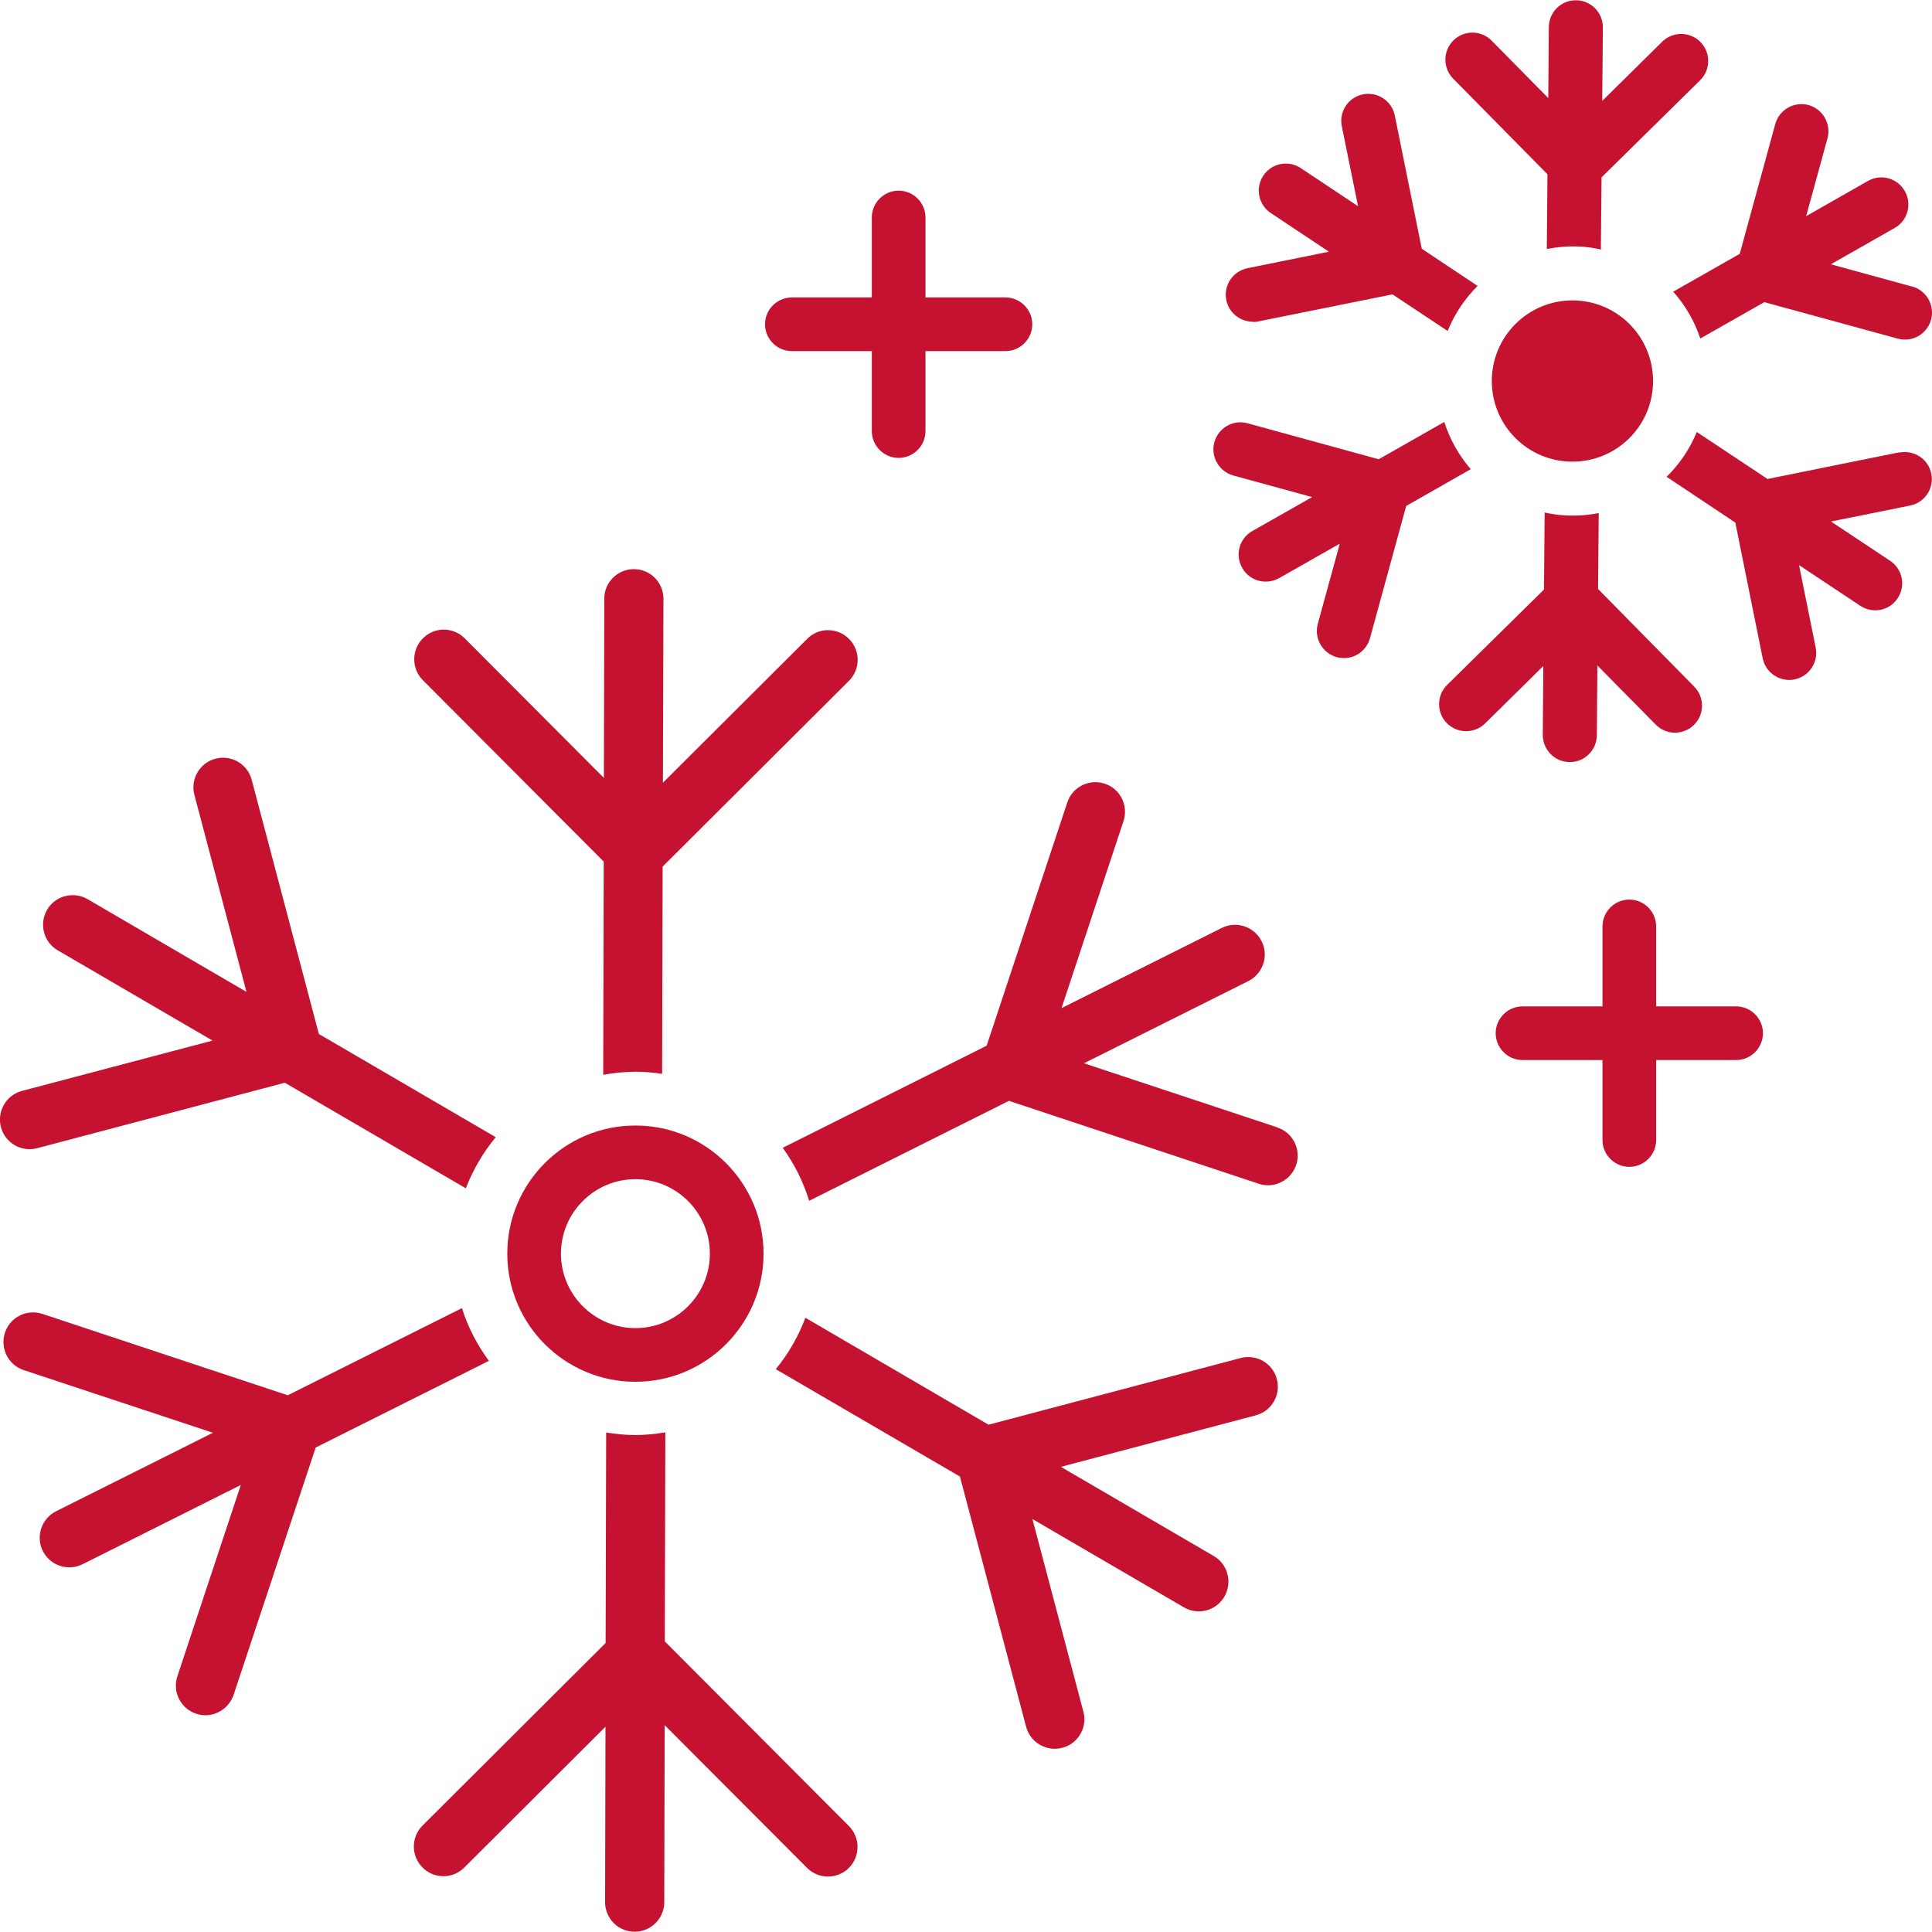 <?xml version="1.0" encoding="UTF-8"?>
<svg id="Layer_1" data-name="Layer 1" xmlns="http://www.w3.org/2000/svg" viewBox="0 0 144 144">
  <defs>
    <style>
      .cls-1 {
        fill: #c41230;
      }
    </style>
  </defs>
  <g>
    <path class="cls-1" d="m107.65,31.45l-4.89,2.78-9.77-2.68c-1.08-.3-2.18.34-2.48,1.41-.29,1.07.34,2.18,1.41,2.48l5.88,1.61-4.46,2.53c-.97.55-1.31,1.78-.75,2.75.37.66,1.06,1.03,1.77,1.02.33,0,.67-.09.98-.26l4.52-2.57-1.64,5.98c-.29,1.07.34,2.18,1.41,2.48.18.05.37.07.55.07.88,0,1.68-.59,1.93-1.48l2.7-9.86,4.81-2.74c-.88-1.02-1.55-2.21-1.97-3.51Z"/>
    <path class="cls-1" d="m142.52,21.36l-6.06-1.66,4.76-2.71c.97-.55,1.31-1.78.75-2.75-.55-.97-1.78-1.31-2.75-.75l-4.6,2.62,1.59-5.8c.29-1.07-.34-2.18-1.41-2.48-1.07-.29-2.18.34-2.48,1.41l-2.65,9.68-4.96,2.82s.01.01.02.02c.91,1.03,1.58,2.21,2,3.47l4.77-2.71,9.95,2.72c.18.05.37.07.55.07.88,0,1.68-.59,1.93-1.48.29-1.07-.34-2.18-1.41-2.48Z"/>
    <path class="cls-1" d="m93.39,24c.13,0,.26-.01.38-.04l10.02-2.02,4.11,2.73c.51-1.27,1.28-2.41,2.23-3.36l-4.16-2.77-2.01-9.93c-.22-1.09-1.28-1.79-2.37-1.58-1.09.22-1.8,1.28-1.58,2.37l1.21,5.97-4.27-2.84c-.93-.62-2.18-.36-2.79.56-.62.93-.36,2.18.56,2.79l4.33,2.88-6.07,1.23c-1.09.22-1.8,1.28-1.58,2.37.19.96,1.04,1.62,1.99,1.62Z"/>
    <path class="cls-1" d="m141.58,33.71l-9.84,1.99-5.27-3.5c-.52,1.26-1.29,2.4-2.25,3.34l5.12,3.41,2.04,10.11c.19.96,1.04,1.62,1.99,1.62.13,0,.26-.01.38-.04,1.09-.22,1.8-1.28,1.58-2.37l-1.24-6.15,4.56,3.03c.35.23.74.34,1.13.34.65,0,1.28-.32,1.66-.9.62-.93.36-2.18-.56-2.79l-4.41-2.93,5.9-1.19c1.09-.22,1.8-1.28,1.58-2.37-.22-1.09-1.28-1.79-2.37-1.58Z"/>
    <path class="cls-1" d="m119.11,43.91l.05-5.67c-.6.12-1.23.19-1.86.19-.24,0-.48,0-.72-.02-.5-.03-.98-.11-1.45-.21l-.05,5.74-7.22,7.11c-.79.78-.8,2.06-.02,2.85.78.79,2.06.8,2.85.02l4.34-4.28-.04,5.13c0,1.11.88,2.02,2,2.03.01,0,.02,0,.03,0,1.1,0,1.99-.9,2-2l.04-5.2,4.35,4.41c.4.4.93.61,1.45.6s1.01-.2,1.4-.58c.79-.78.8-2.06.02-2.85l-7.17-7.28Z"/>
    <path class="cls-1" d="m115.34,12.98l-.05,5.58c.82-.16,1.67-.23,2.55-.18.5.03,1,.11,1.48.22l.05-5.38,7.35-7.24c.79-.78.8-2.06.02-2.85-.78-.79-2.06-.8-2.85-.02l-4.47,4.41.05-5.47c0-1.11-.88-2.02-2-2.03-.01,0-.02,0-.03,0-1.1,0-1.99.9-2,2l-.04,5.29-4.22-4.28c-.78-.79-2.06-.8-2.85-.02-.79.78-.8,2.06-.02,2.85l7.05,7.15Z"/>
    <circle class="cls-1" cx="117.2" cy="28.4" r="6.01"/>
  </g>
  <path class="cls-1" d="m74.94,22.17h-5.96v-5.96c0-1.1-.9-2-2-2s-2,.9-2,2v5.96h-5.96c-1.1,0-2,.9-2,2s.9,2,2,2h5.96v5.96c0,1.1.9,2,2,2s2-.9,2-2v-5.96h5.96c1.1,0,2-.9,2-2s-.9-2-2-2Z"/>
  <path class="cls-1" d="m129.4,75.01h-5.96v-5.96c0-1.1-.9-2-2-2s-2,.9-2,2v5.96h-5.96c-1.1,0-2,.9-2,2s.9,2,2,2h5.96v5.96c0,1.1.9,2,2,2s2-.9,2-2v-5.96h5.96c1.1,0,2-.9,2-2s-.9-2-2-2Z"/>
  <g>
    <path class="cls-1" d="m49.35,80.05l.04-15.46,13.89-13.85c.86-.86.86-2.26,0-3.12-.86-.86-2.25-.88-3.12,0l-10.75,10.72.04-13.71c0-1.22-.98-2.21-2.2-2.21-1.22,0-2.21.98-2.21,2.2l-.03,13.36-10.37-10.4c-.86-.86-2.25-.88-3.12,0-.86.86-.86,2.26,0,3.12l13.48,13.52-.04,15.89c.79-.14,1.6-.23,2.43-.23.68,0,1.34.07,1.99.16Z"/>
    <path class="cls-1" d="m45.18,106.79l-.04,15.67-13.65,13.61c-.86.86-.86,2.26,0,3.12.86.86,2.25.88,3.12,0l10.52-10.49-.03,13.07c0,1.22.98,2.21,2.2,2.21.53,0,1.02-.19,1.4-.5.49-.4.81-1.02.81-1.7l.03-13.2,10.61,10.64c.81.81,2.09.86,2.96.15.06-.05.11-.09.16-.15.86-.86.86-2.26,0-3.12l-13.72-13.76.04-15.58c-.73.12-1.48.2-2.24.2s-1.47-.08-2.18-.19Z"/>
    <path class="cls-1" d="m95.21,84.03l-14.42-4.78,12.26-6.13c.15-.08.29-.16.41-.27.78-.64,1.05-1.76.57-2.7-.55-1.09-1.87-1.53-2.96-.99l-11.95,5.98,4.62-13.94c.38-1.16-.24-2.41-1.4-2.79-1.16-.38-2.41.24-2.79,1.4l-6.01,18.13-15.2,7.61c.86,1.19,1.53,2.52,1.97,3.95l14.89-7.45,18.62,6.18c.75.25,1.53.07,2.09-.39.31-.26.56-.6.7-1.01.38-1.16-.24-2.41-1.4-2.79Z"/>
    <path class="cls-1" d="m21.46,104l-18.3-6.07c-1.16-.38-2.41.24-2.79,1.4-.38,1.16.24,2.41,1.4,2.79l14.1,4.67-11.69,5.85c-1.09.55-1.53,1.87-.99,2.96.55,1.09,1.87,1.53,2.96.99l11.8-5.91-4.73,14.26c-.38,1.16.24,2.41,1.4,2.79.75.25,1.53.07,2.09-.39.31-.26.56-.6.7-1.01l6.12-18.44,12.91-6.46c-.87-1.18-1.56-2.5-2.01-3.93l-12.97,6.49Z"/>
    <path class="cls-1" d="m71.55,110.06l4.93,18.64c.31,1.18,1.52,1.88,2.7,1.57.32-.08.6-.23.83-.42.65-.53.97-1.41.74-2.27l-3.8-14.36,11.29,6.58c.82.48,1.82.37,2.51-.2.2-.16.37-.36.51-.6.61-1.05.26-2.41-.79-3.02l-11.4-6.65,14.53-3.84c1.18-.31,1.88-1.52,1.57-2.7-.31-1.18-1.52-1.88-2.7-1.57l-18.79,4.97-13.65-7.97c-.53,1.4-1.27,2.69-2.21,3.83l13.74,8.01Z"/>
    <path class="cls-1" d="m23.77,77.08l-5.01-18.96c-.31-1.18-1.52-1.88-2.7-1.57-1.18.31-1.88,1.52-1.57,2.7l3.88,14.68-11.84-6.91c-1.05-.61-2.41-.26-3.02.79-.61,1.05-.26,2.41.79,3.02l11.54,6.73-14.2,3.75c-1.18.31-1.88,1.52-1.57,2.7.31,1.18,1.52,1.88,2.7,1.57l18.46-4.88,13.49,7.87c.54-1.39,1.29-2.68,2.23-3.81l-13.18-7.69Z"/>
    <path class="cls-1" d="m47.36,83.89c-5.27,0-9.55,4.28-9.55,9.55s4.28,9.55,9.55,9.55,9.55-4.28,9.55-9.55-4.28-9.55-9.55-9.55Zm0,15.1c-3.06,0-5.55-2.49-5.55-5.55s2.49-5.55,5.55-5.55,5.55,2.49,5.55,5.55-2.49,5.55-5.55,5.55Z"/>
  </g>
</svg>